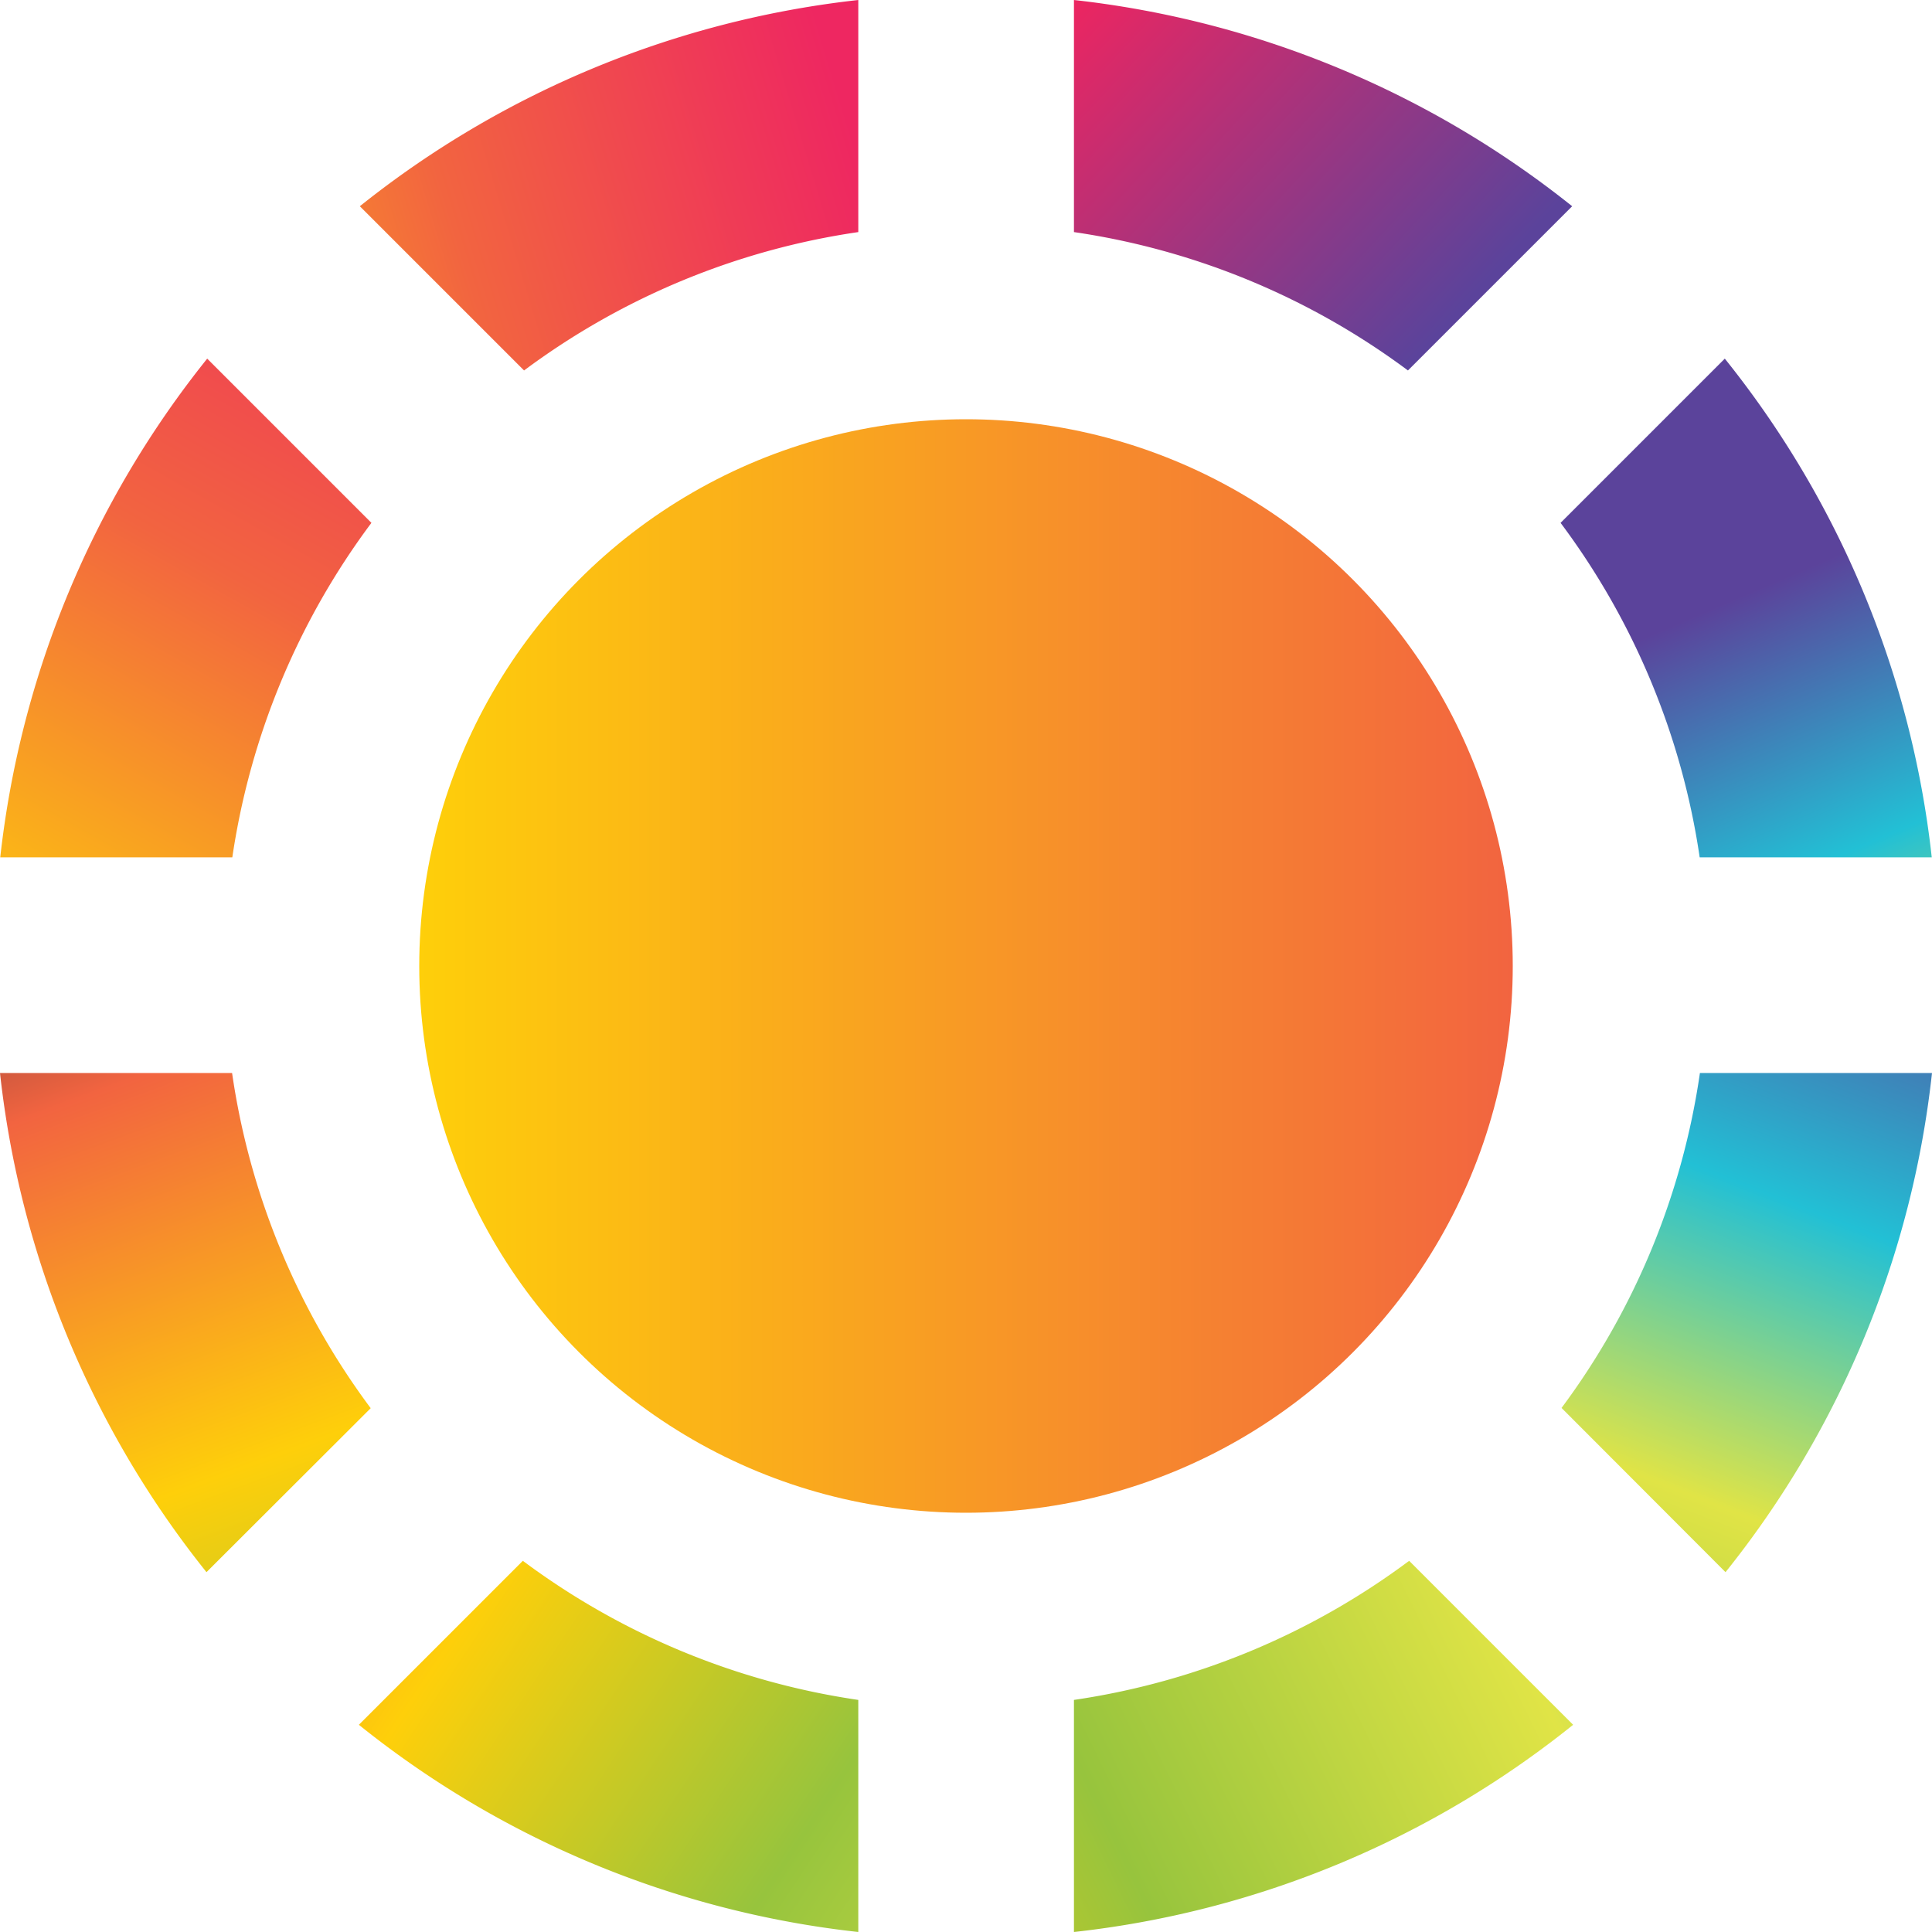 <svg xmlns="http://www.w3.org/2000/svg" xmlns:xlink="http://www.w3.org/1999/xlink" viewBox="0 0 800 800"><defs><style>.a{fill:url(#a);}.b{fill:url(#b);}.c{fill:url(#c);}.d{fill:url(#d);}.e{fill:url(#e);}.f{fill:url(#f);}.g{fill:url(#g);}.h{fill:url(#h);}.i{fill:url(#i);}</style><linearGradient id="a" x1="173.62" y1="400" x2="626.42" y2="400" gradientUnits="userSpaceOnUse"><stop offset="0" stop-color="#fecf0a"/><stop offset="1" stop-color="#f26440"/></linearGradient><linearGradient id="b" x1="-995.76" y1="462.67" x2="352.33" y2="53.02" gradientUnits="userSpaceOnUse"><stop offset="0" stop-color="#ee2560"/><stop offset="0.13" stop-color="#5b439b"/><stop offset="0.25" stop-color="#5b439b"/><stop offset="0.38" stop-color="#22c0d5"/><stop offset="0.5" stop-color="#e0e446"/><stop offset="0.63" stop-color="#97c43d"/><stop offset="0.75" stop-color="#fecf0a"/><stop offset="0.88" stop-color="#f26440"/><stop offset="1" stop-color="#ee2761"/></linearGradient><linearGradient id="c" x1="1055.66" y1="1241.97" x2="-94.88" y2="480.48" gradientUnits="userSpaceOnUse"><stop offset="0" stop-color="#ee2560"/><stop offset="0.13" stop-color="#5b439b"/><stop offset="0.25" stop-color="#5b439b"/><stop offset="0.38" stop-color="#22c0d5"/><stop offset="0.5" stop-color="#e0e446"/><stop offset="0.63" stop-color="#97c43d"/><stop offset="0.75" stop-color="#fecf0a"/><stop offset="0.88" stop-color="#f26440"/><stop offset="1" stop-color="#0d1d33"/></linearGradient><linearGradient id="d" x1="445.6" y1="-4.12" x2="1608.9" y2="1075.64" xlink:href="#c"/><linearGradient id="e" x1="628.74" y1="45.86" x2="977" y2="858.45" xlink:href="#c"/><linearGradient id="f" x1="1265.28" y1="363.56" x2="-13.44" y2="989.21" xlink:href="#c"/><linearGradient id="g" x1="883.66" y1="120.74" x2="498.41" y2="1110.01" xlink:href="#c"/><linearGradient id="h" x1="-553.66" y1="1396.66" x2="184.01" y2="80.22" xlink:href="#b"/><linearGradient id="i" x1="437.32" y1="1508.45" x2="-6.41" y2="305.48" xlink:href="#c"/></defs><ellipse class="a" cx="400" cy="400" rx="226.4" ry="226.4"/><path class="b" d="M355.4,96.1V0A401.3,401.3,0,0,0,149,85.4l68,68A305.5,305.5,0,0,1,355.4,96.1Z"/><path class="c" d="M148.6,714.2A399.9,399.9,0,0,0,355.4,800V703.9a306.3,306.3,0,0,1-138.9-57.6Z"/><path class="d" d="M651,85.4A401.3,401.3,0,0,0,444.7,0V96.1A305.6,305.6,0,0,1,583,153.4Z"/><path class="e" d="M799.9,355a399.9,399.9,0,0,0-85.7-206.5l-68,68A305.2,305.2,0,0,1,703.8,355Z"/><path class="f" d="M444.7,703.9V800a399.9,399.9,0,0,0,206.7-85.8l-67.9-67.9A306.3,306.3,0,0,1,444.7,703.9Z"/><path class="g" d="M800,444.3H703.9A305.6,305.6,0,0,1,646.6,583l67.9,68A399.9,399.9,0,0,0,800,444.3Z"/><path class="h" d="M96.2,355a306.3,306.3,0,0,1,57.6-138.5l-68-68A400.8,400.8,0,0,0,.1,355Z"/><path class="i" d="M0,444.3A400.4,400.4,0,0,0,85.5,651l68-67.9A305.4,305.4,0,0,1,96.1,444.3Z"/></svg>